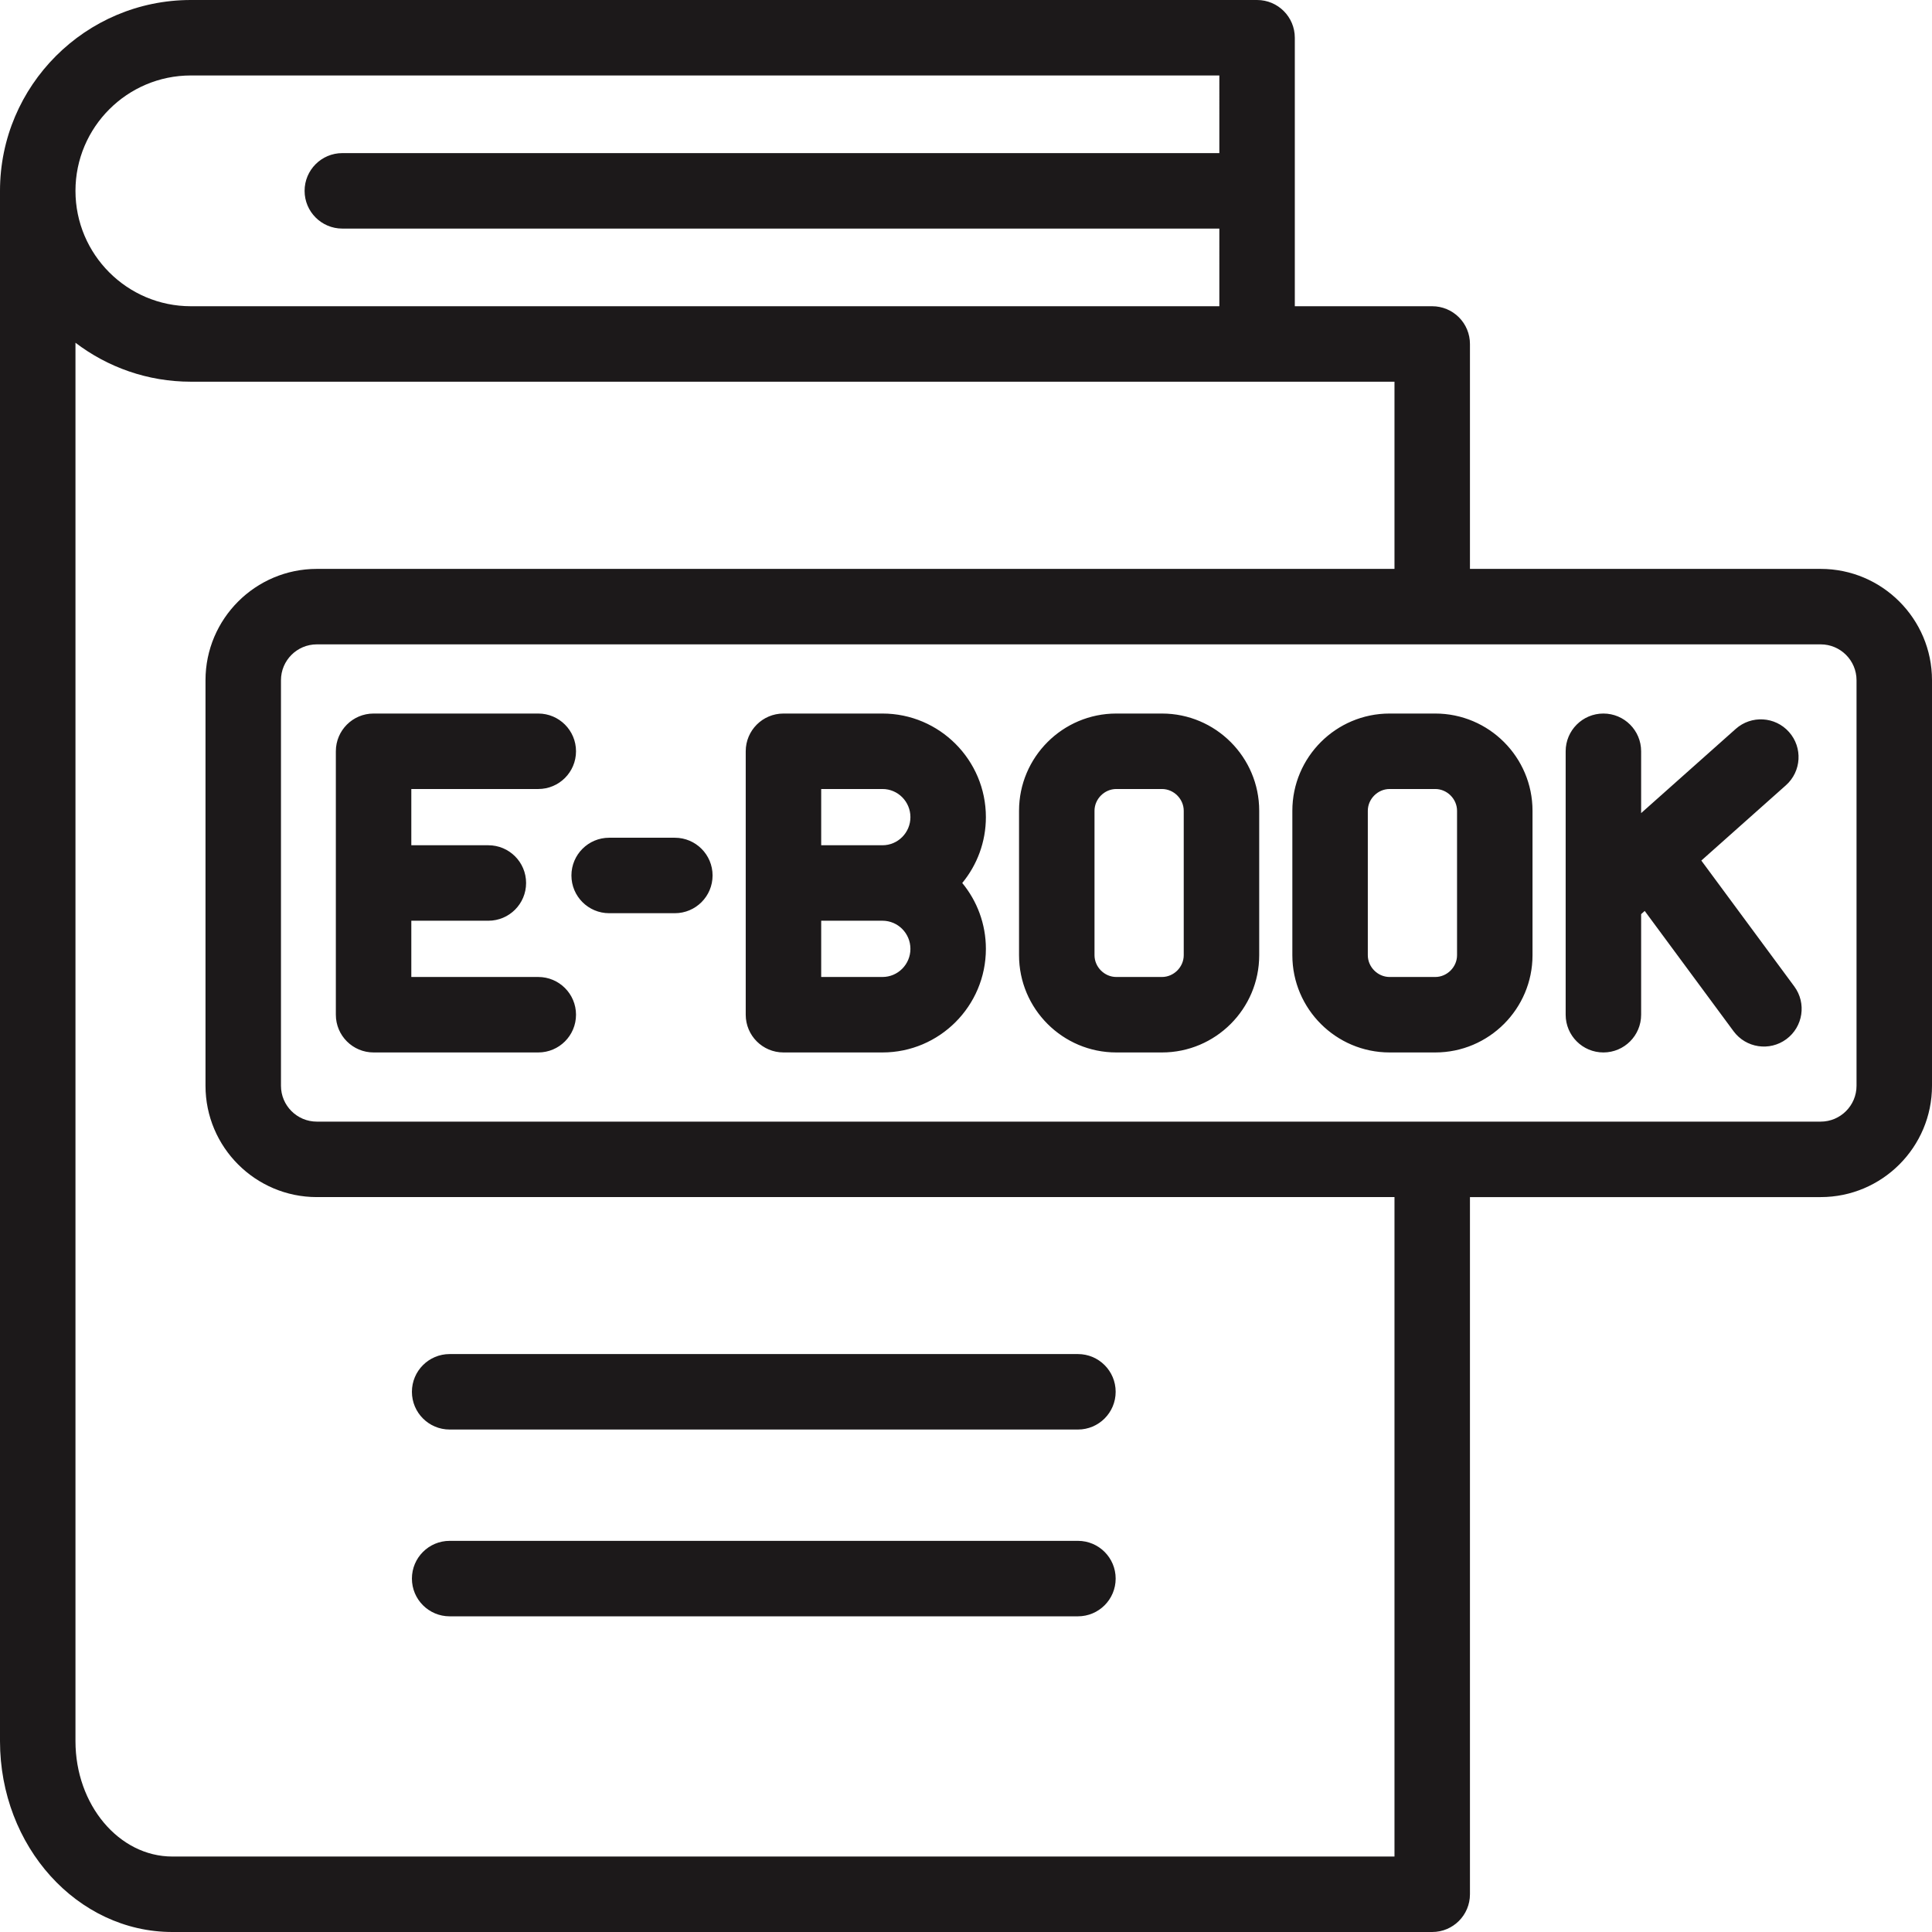 <?xml version="1.0" encoding="UTF-8" standalone="no"?><svg xmlns="http://www.w3.org/2000/svg" xmlns:xlink="http://www.w3.org/1999/xlink" fill="#1c191a" height="512" preserveAspectRatio="xMidYMid meet" version="1" viewBox="0.0 0.0 512.0 512.0" width="512" zoomAndPan="magnify"><g id="change1_1"><path d="M152.65,268.91c0,5.523-4.477,10-10,10H99.003c-5.523,0-10-4.477-10-10v-69.815c0-5.523,4.477-10,10-10h43.646 c5.523,0,10,4.477,10,10s-4.477,10-10,10h-33.646v14.907h20.417c5.523,0,10,4.477,10,10s-4.477,10-10,10h-20.417v14.908h33.646 C148.173,258.91,152.65,263.387,152.65,268.91z M178.84,222.009h-17.406c-5.523,0-10,4.477-10,10s4.477,10,10,10h17.406 c5.523,0,10-4.477,10-10S184.363,222.009,178.84,222.009z M450.869,228.058l22.417-19.953c4.125-3.672,4.493-9.993,0.821-14.118 c-3.671-4.126-9.994-4.493-14.118-0.821l-25.071,22.315v-16.386c0-5.523-4.477-10-10-10s-10,4.477-10,10v38.636 c0,0.028,0,0.056,0,0.084v31.095c0,5.523,4.477,10,10,10s10-4.477,10-10v-26.654l0.95-0.845l23.546,31.878 c3.282,4.442,9.543,5.382,13.985,2.103c4.442-3.282,5.384-9.543,2.102-13.985L450.869,228.058z M406.132,214.862v38.28 c0,14.208-11.559,25.768-25.768,25.768h-12.111c-14.208,0-25.767-11.559-25.767-25.768v-38.28c0-14.208,11.559-25.767,25.767-25.767 h12.111C394.573,189.095,406.132,200.654,406.132,214.862z M386.132,214.862c0-3.126-2.641-5.767-5.768-5.767h-12.111 c-3.126,0-5.767,2.641-5.767,5.767v38.28c0,3.126,2.641,5.768,5.767,5.768h12.111c3.126,0,5.768-2.641,5.768-5.768V214.862z M261.271,216.549c0,6.623-2.354,12.706-6.266,17.453c3.912,4.748,6.266,10.831,6.266,17.454c0,15.138-12.293,27.454-27.403,27.454 h-26.243c-5.523,0-10-4.477-10-10v-69.815c0-5.523,4.477-10,10-10h26.243C248.978,189.095,261.271,201.411,261.271,216.549z M241.271,251.456c0-4.11-3.321-7.454-7.403-7.454h-16.243v14.908h16.243C237.95,258.91,241.271,255.566,241.271,251.456z M241.271,216.549c0-4.11-3.321-7.454-7.403-7.454h-16.243v14.907h16.243C237.95,224.002,241.271,220.659,241.271,216.549z M333.702,214.862v38.28c0,14.208-11.559,25.768-25.767,25.768h-12.111c-14.208,0-25.768-11.559-25.768-25.768v-38.28 c0-14.208,11.559-25.767,25.768-25.767h12.111C322.143,189.095,333.702,200.654,333.702,214.862z M313.702,214.862 c0-3.126-2.641-5.767-5.767-5.767h-12.111c-3.126,0-5.768,2.641-5.768,5.767v38.28c0,3.126,2.641,5.768,5.768,5.768h12.111 c3.126,0,5.767-2.641,5.767-5.768V214.862z M512,180.263v107.479c0,16.267-13.233,29.5-29.5,29.5h-92.947V502 c0,5.523-4.477,10-10,10H45.672C20.488,512,0,489.311,0,461.422c0,0,0-408.523,0-410.845C0,22.689,22.689,0,50.577,0h282.562 c5.523,0,10,4.477,10,10v71.155l36.414,0c2.652,0,5.196,1.054,7.071,2.929c1.875,1.875,2.929,4.419,2.929,7.071v59.608H482.5 C498.767,150.762,512,163.996,512,180.263z M20,50.578c0,16.86,13.717,30.577,30.577,30.577h272.562V60.577H90.721 c-5.523,0-10-4.477-10-10s4.477-10,10-10h232.418V20H50.577C33.717,20,20,33.717,20,50.578z M369.553,317.242H83.96 c-16.266,0-29.5-13.233-29.5-29.5V180.263c0-16.267,13.234-29.5,29.5-29.5h285.593v-49.608H50.577 c-11.483,0-22.078-3.853-30.577-10.325v370.593C20,478.283,31.517,492,45.672,492h323.881V317.242z M492,180.263 c0-5.239-4.262-9.5-9.5-9.5H83.96c-5.238,0-9.5,4.262-9.5,9.5v107.479c0,5.238,4.262,9.5,9.5,9.5H482.5c5.238,0,9.5-4.262,9.5-9.5 V180.263z M119.162,378.841h166.5c5.523,0,10-4.477,10-10s-4.477-10-10-10h-166.5c-5.523,0-10,4.477-10,10 S113.639,378.841,119.162,378.841z M119.162,428.342h166.5c5.523,0,10-4.477,10-10s-4.477-10-10-10h-166.5c-5.523,0-10,4.477-10,10 S113.639,428.342,119.162,428.342z"/></g></svg>